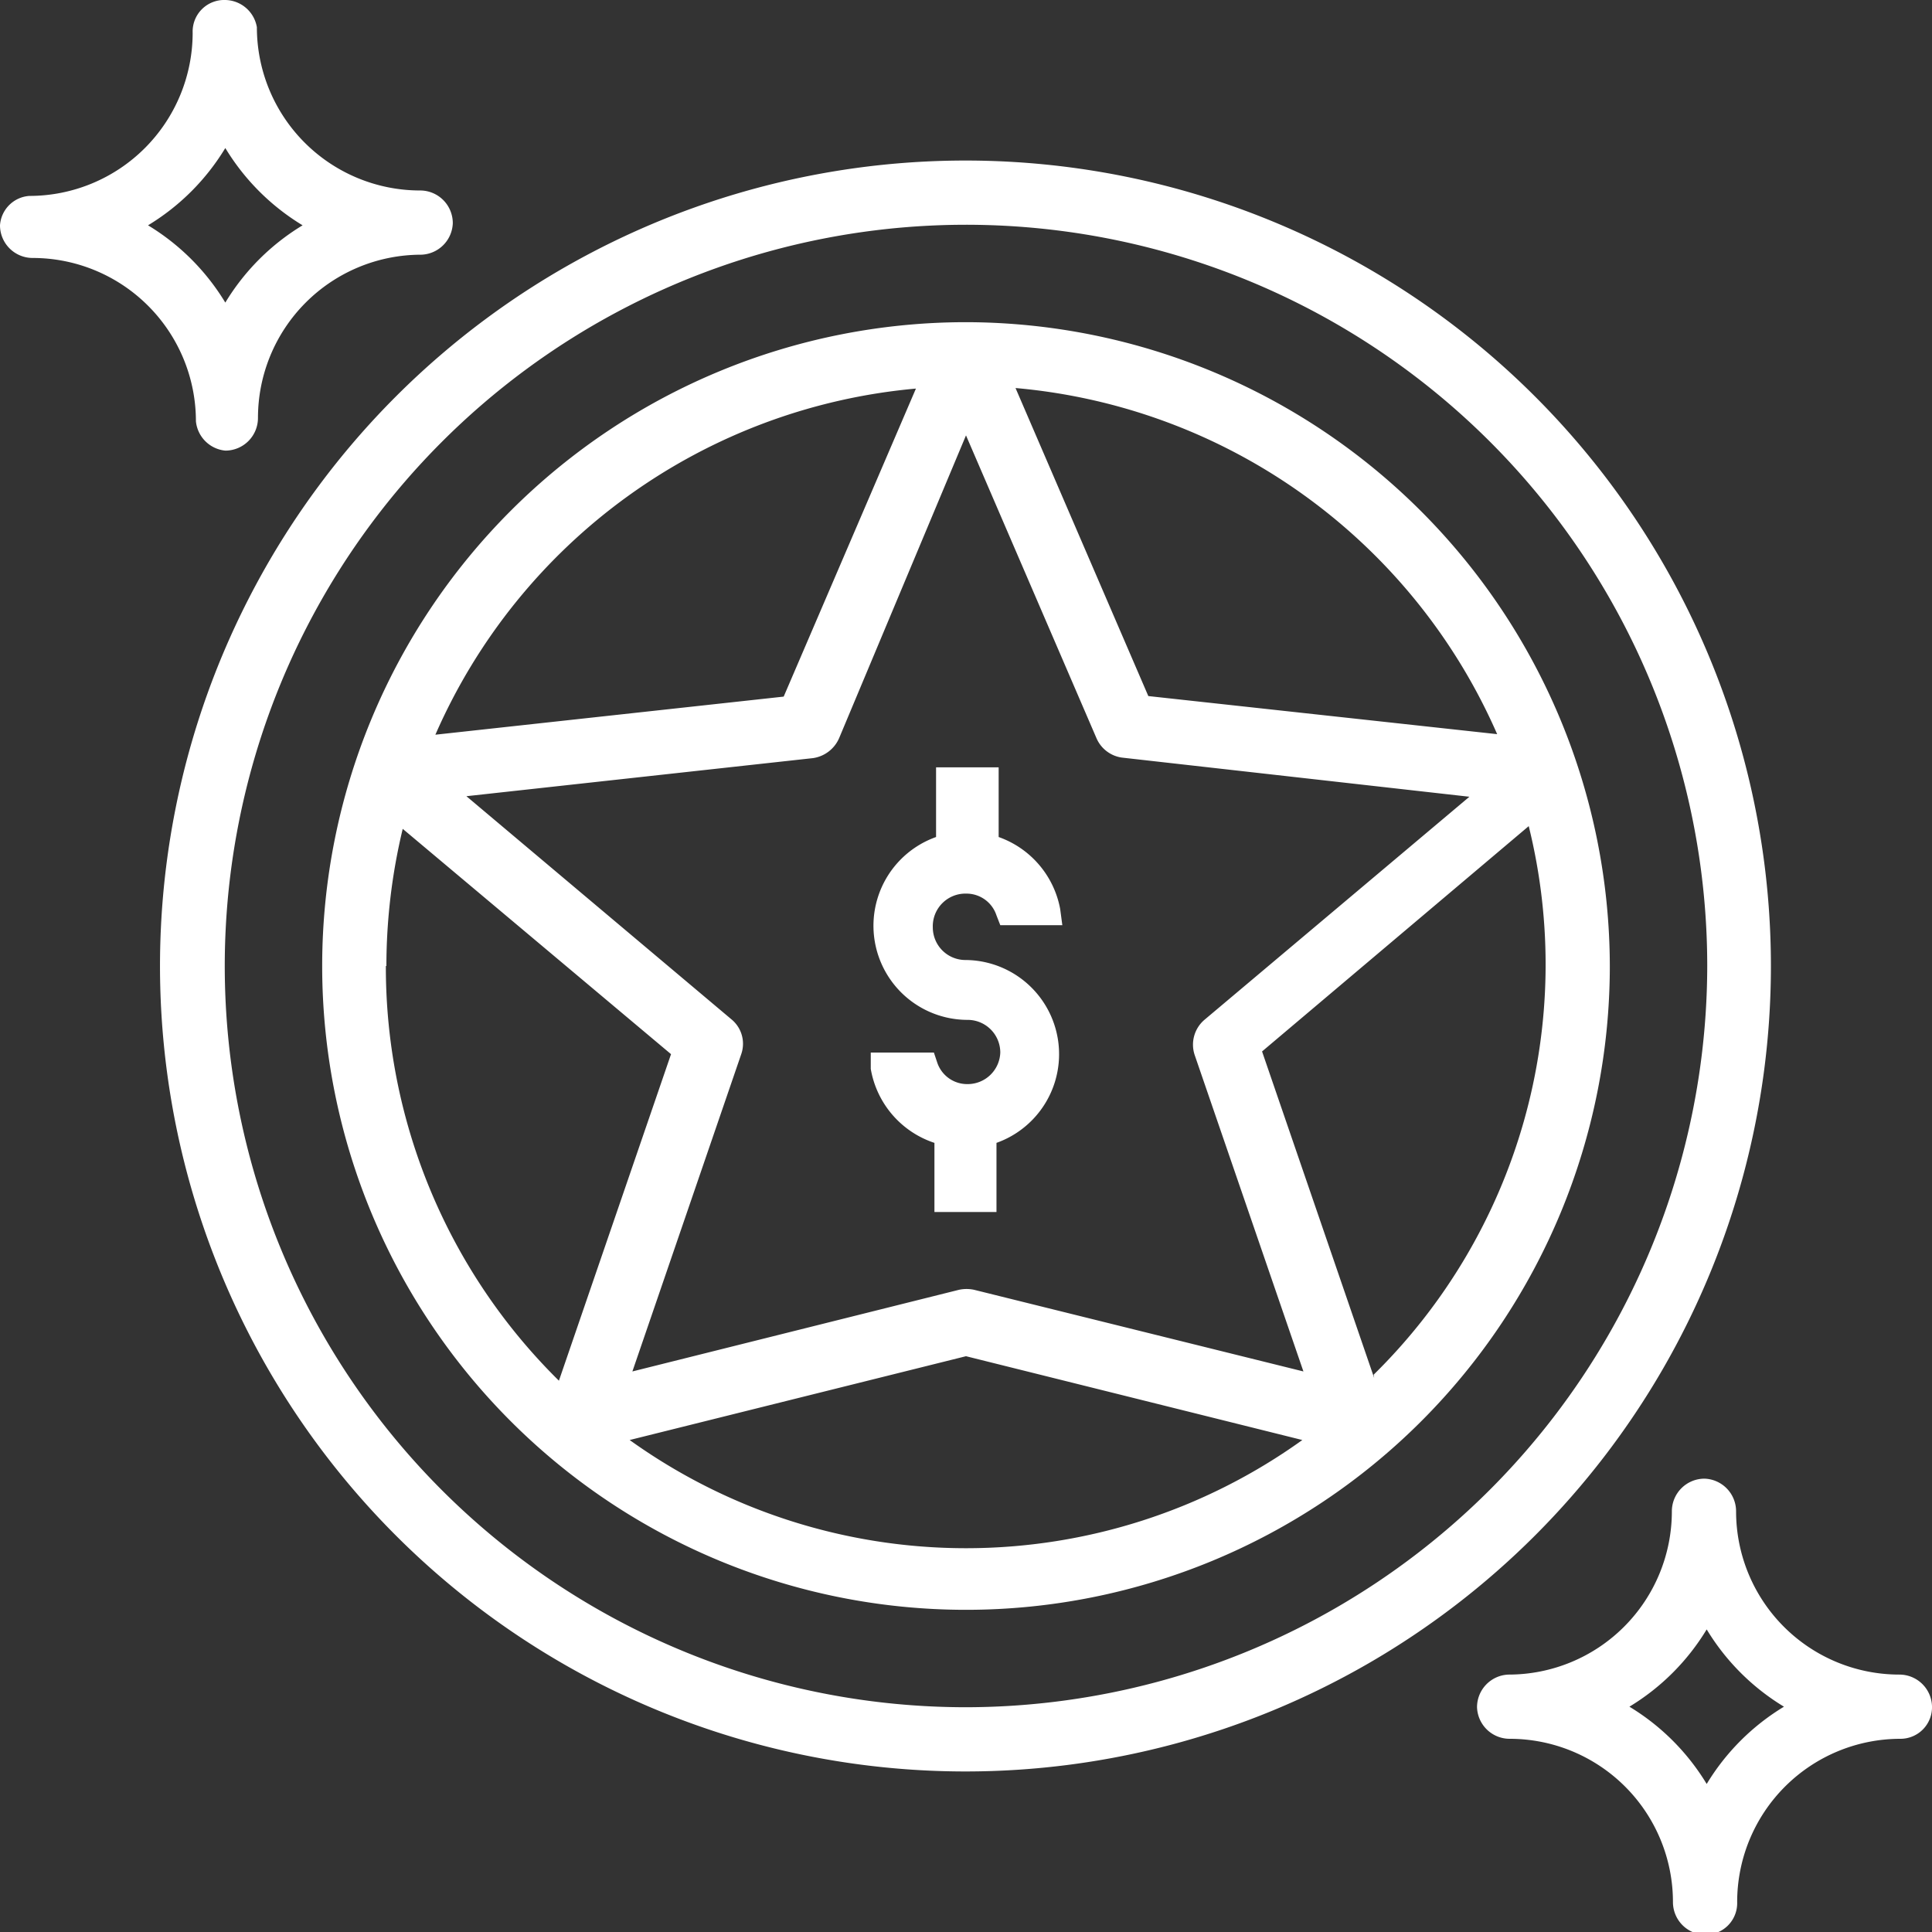 <svg xmlns="http://www.w3.org/2000/svg" viewBox="0 0 35.5 35.5"><rect x="0" y="0" width="35.5" height="35.5" fill="#333333" stroke="none"/><defs><style>.cls-1{fill:#fff;}</style></defs><title>Superperfecta</title><g id="Layer_2"><g id="Layer_1-2"><path d="M17.75 5.92a11.83 11.83 0 1 0 11.83 11.83A11.85 11.85 0 0 0 17.75 5.92zm0 19l6.18 1.54a10.6 10.6 0 0 1-12.36 0zm-.92-17.78L14.4 12.8l-6.4.7a10.68 10.68 0 0 1 8.83-6.36zM27 14.64l-4.87 4.1a.6.6 0 0 0-.18.64l2 5.82-6.05-1.5a.66.66 0 0 0-.28 0l-6 1.5 2-5.83a.58.58 0 0 0-.18-.64l-4.87-4.1 6.37-.7a.62.62 0 0 0 .48-.37L17.75 8l2.4 5.57a.6.6 0 0 0 .46.35zm-5.9-1.85l-2.44-5.66a10.68 10.68 0 0 1 8.85 6.36zm4.15 12.53l-2.06-6 4.9-4.14a10.57 10.57 0 0 1-2.85 10.08zM7.1 17.75a10.8 10.8 0 0 1 .3-2.52l4.93 4.14-2.06 6a10.67 10.67 0 0 1-3.18-7.62zM32.54 17.75a14.8 14.8 0 1 0-14.8 14.8 14.8 14.8 0 0 0 14.8-14.8zm-14.8 13.62a13.62 13.62 0 1 1 13.63-13.62 13.64 13.64 0 0 1-13.62 13.62zM4.14 8.28a.6.6 0 0 0 .6-.6 3 3 0 0 1 3-3 .6.6 0 0 0 .58-.58.6.6 0 0 0-.6-.6 3 3 0 0 1-3-3 .6.6 0 0 0-.58-.5.58.58 0 0 0-.6.6 3 3 0 0 1-3 3 .58.58 0 0 0-.54.54.6.6 0 0 0 .6.6 3 3 0 0 1 3 3 .6.6 0 0 0 .54.54zm0-2.72a4.2 4.2 0 0 0-1.42-1.42 4.2 4.2 0 0 0 1.42-1.42 4.2 4.2 0 0 0 1.42 1.42 4.2 4.2 0 0 0-1.42 1.42zM34.9 30.77a3 3 0 0 1-3-3 .6.6 0 0 0-.58-.6.6.6 0 0 0-.6.6 3 3 0 0 1-3 3 .6.6 0 0 0-.58.6.6.6 0 0 0 .6.58 3 3 0 0 1 3 3 .6.6 0 0 0 .58.6.58.58 0 0 0 .6-.6 3 3 0 0 1 3-3 .58.58 0 0 0 .58-.6.6.6 0 0 0-.6-.58zm-3.54-.83a4.2 4.2 0 0 0 1.42 1.42 4.2 4.2 0 0 0-1.42 1.42 4.2 4.2 0 0 0-1.42-1.42 4.2 4.2 0 0 0 1.42-1.42zM17.75 16.42a.58.58 0 0 1 .56.4l.07.18h1.14l-.04-.3a1.74 1.74 0 0 0-1.13-1.32V14.1h-1.15v1.28a1.73 1.73 0 0 0 .58 3.36.6.6 0 0 1 .6.6.6.6 0 0 1-.6.58.58.58 0 0 1-.56-.4l-.06-.18H16v.3A1.74 1.74 0 0 0 17.17 21v1.27h1.14V21a1.73 1.73 0 0 0-.57-3.36.6.6 0 0 1-.6-.6.6.6 0 0 1 .62-.62z" class="cls-1"/></g></g></svg>